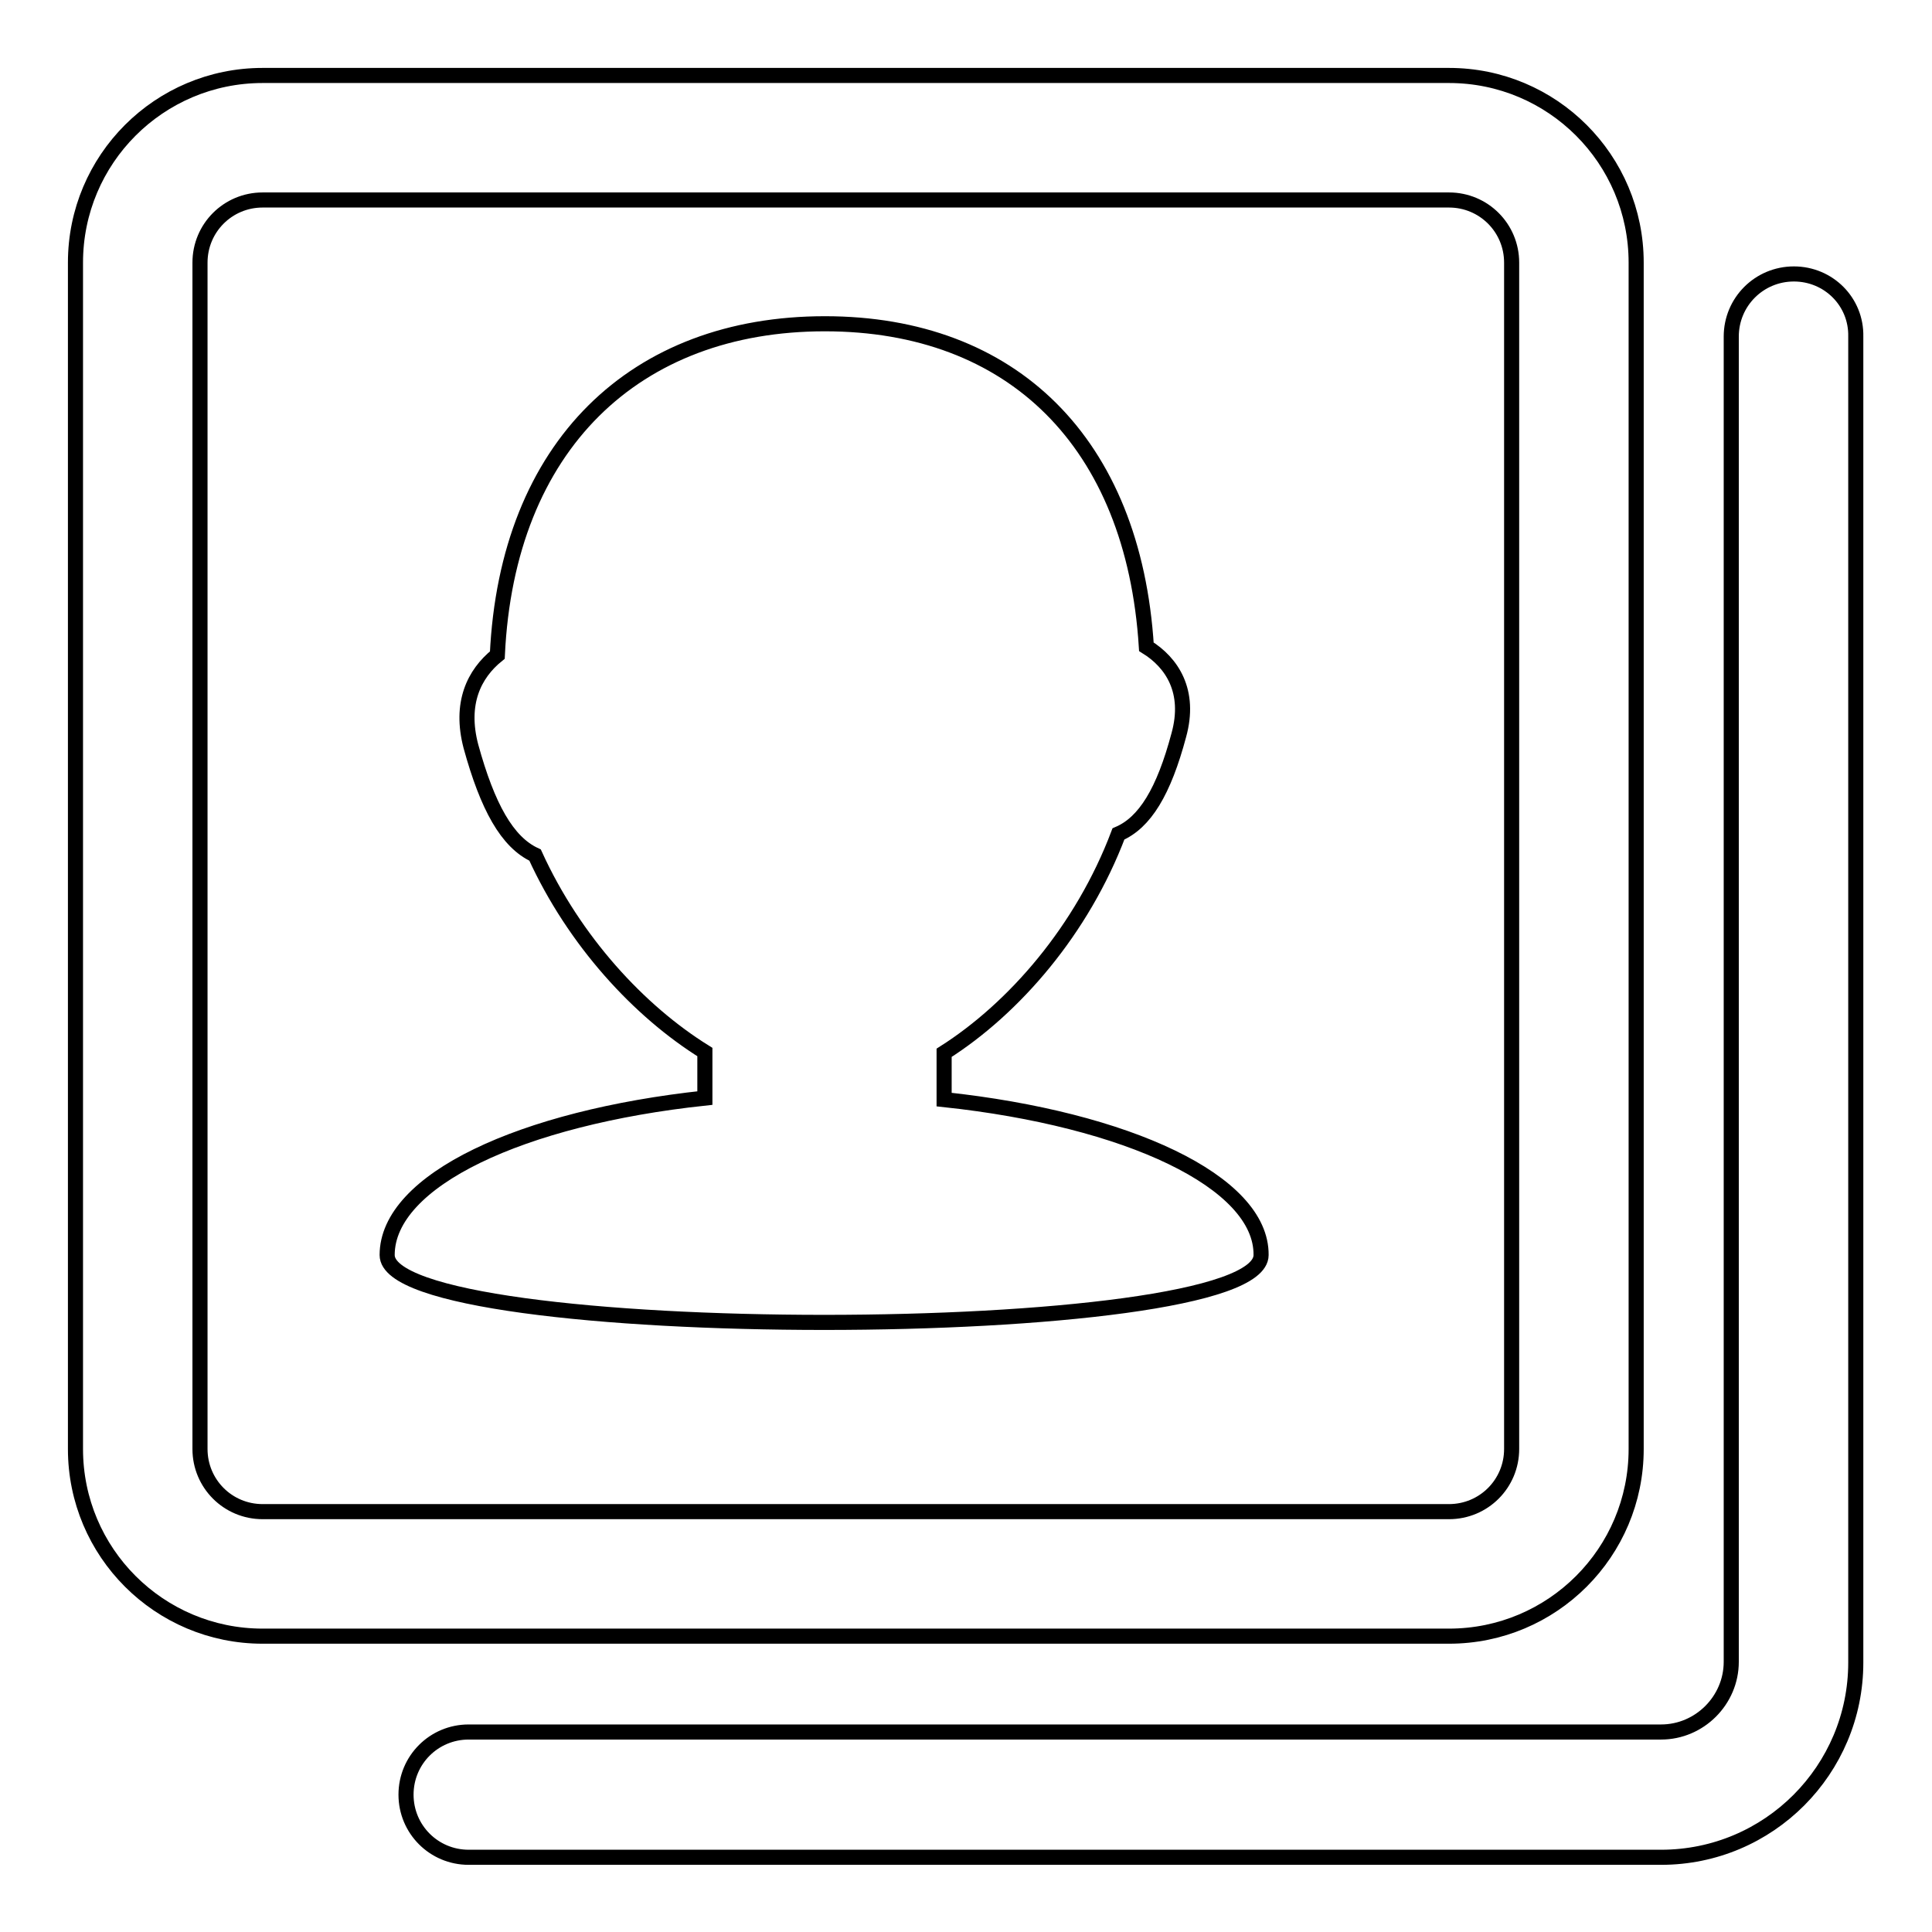 <?xml version="1.0" encoding="utf-8"?>
<!-- Svg Vector Icons : http://www.onlinewebfonts.com/icon -->
<!DOCTYPE svg PUBLIC "-//W3C//DTD SVG 1.1//EN" "http://www.w3.org/Graphics/SVG/1.1/DTD/svg11.dtd">
<svg version="1.1" xmlns="http://www.w3.org/2000/svg" xmlns:xlink="http://www.w3.org/1999/xlink" x="0px" y="0px" viewBox="0 0 256 256" enable-background="new 0 0 256 256" xml:space="preserve">
<g> <path stroke-width="2" fill-opacity="0" stroke="#000000"  d="M125.1,145.7v-6.2c9.3-5.9,18.3-16.3,23.1-29c3.5-1.5,6-5.6,8-13.1c1.6-5.8-0.9-9.6-4.3-11.7 c-1.7-27.1-17.8-42.8-42.6-42.8c-25.1,0-42.1,16.1-43.4,43.9c-3.1,2.5-5,6.4-3.5,12.1c2.2,8,4.8,12.7,8.5,14.4 c5.2,11.4,13.8,20.7,22.5,26.1v6.1c-24.3,2.6-42.1,10.9-42.1,20.8c0,11.9,115.8,11.9,115.8,0C167.2,156.6,149.4,148.3,125.1,145.7z  M216.8,192V34.8c0-13.7-11.1-24.8-24.8-24.8H34.8C21.1,10,10,21.1,10,34.8V192c0,13.7,11.1,24.8,24.8,24.8H192 C205.7,216.8,216.8,205.7,216.8,192z M26.5,192V34.8c0-4.6,3.7-8.3,8.3-8.3H192c4.6,0,8.3,3.7,8.3,8.3V192c0,4.6-3.7,8.3-8.3,8.3 H34.8C30.2,200.3,26.5,196.6,26.5,192z M237.7,36.3c-4.6,0-8.3,3.7-8.3,8.3v175.6c0,5.1-4.2,9.3-9.3,9.3h-158 c-4.6,0-8.3,3.7-8.3,8.3c0,4.6,3.7,8.3,8.3,8.3h158c14.3,0,25.8-11.6,25.8-25.8V44.6C246,40,242.3,36.3,237.7,36.3z"/></g>
</svg>